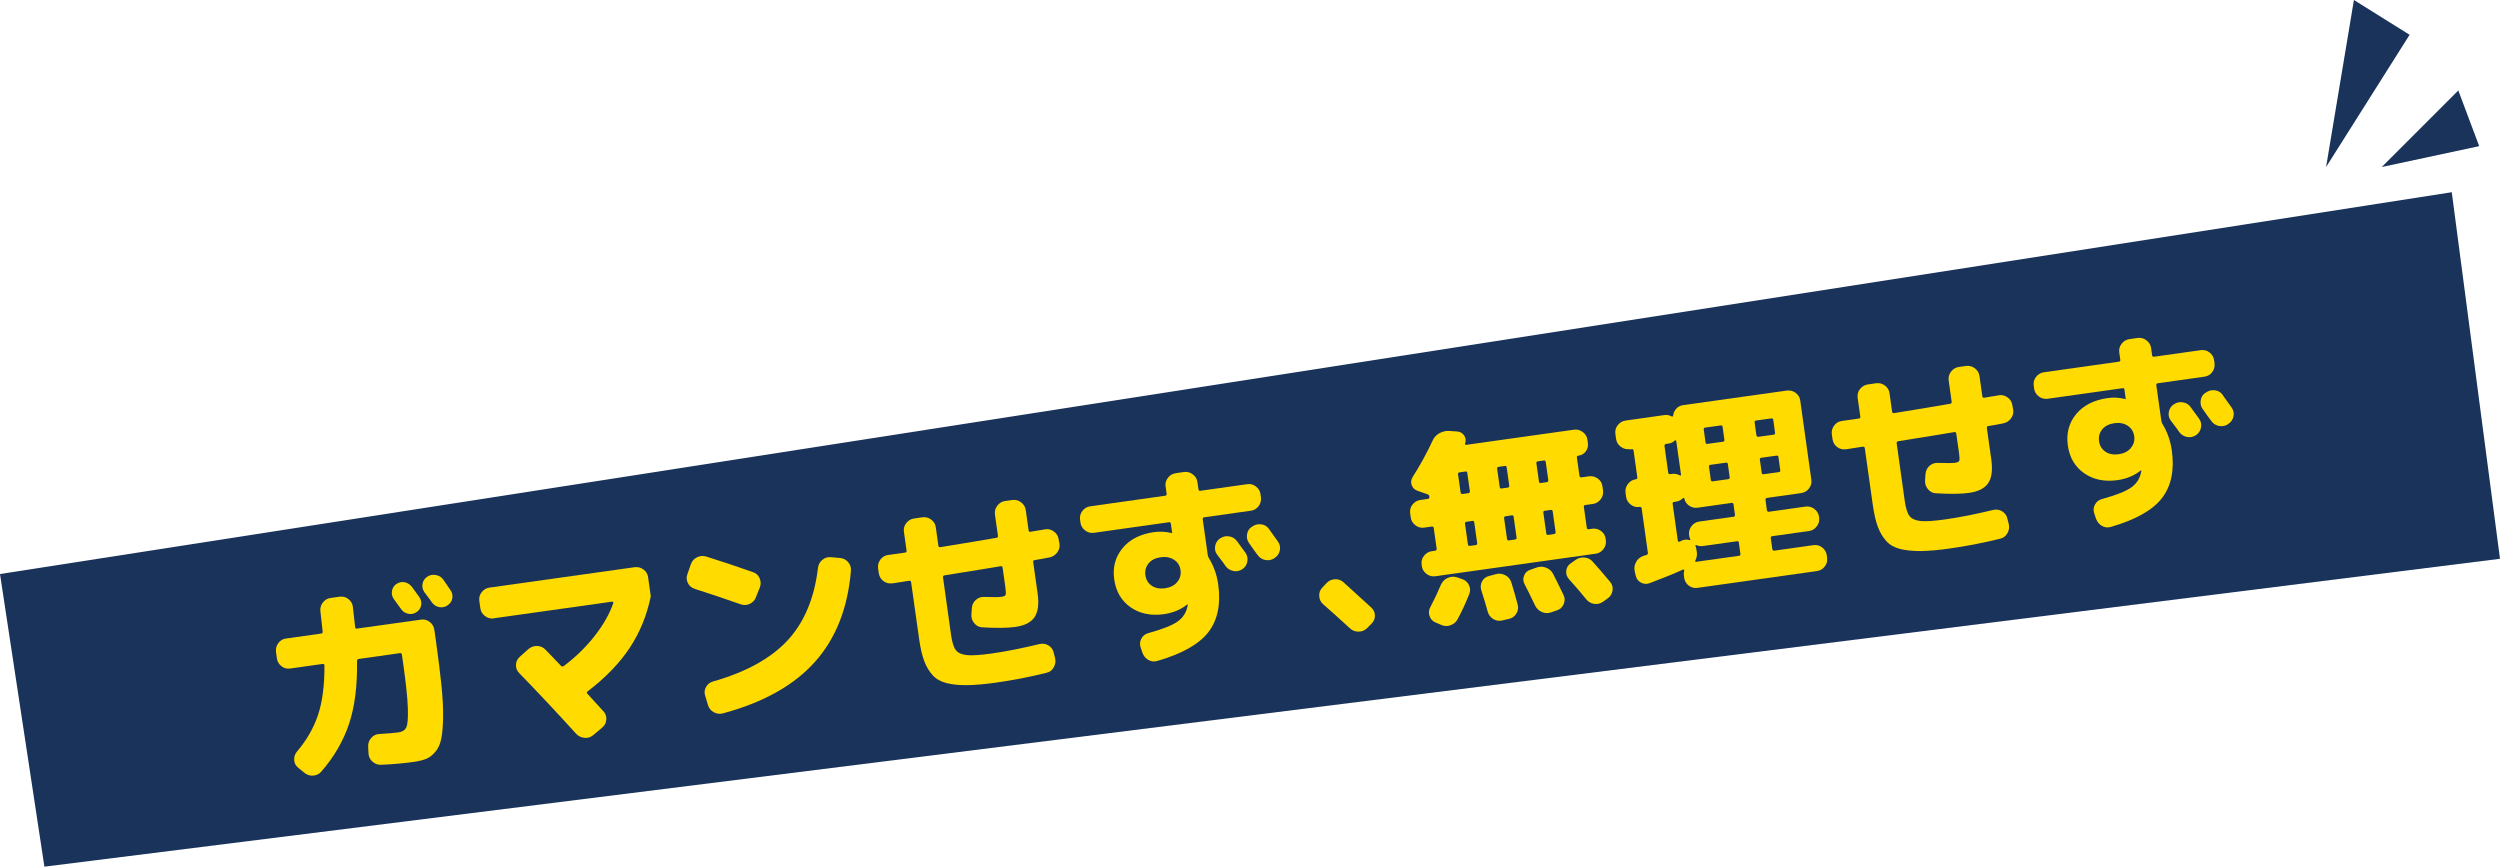 <?xml version="1.0" encoding="UTF-8"?>
<svg id="_レイヤー_2" data-name="レイヤー 2" xmlns="http://www.w3.org/2000/svg" viewBox="0 0 359.22 124.53">
  <defs>
    <style>
      .cls-1 {
        fill: #19335b;
      }

      .cls-2 {
        fill: #ffdb00;
      }
    </style>
  </defs>
  <g id="_レイヤー_1-2" data-name="レイヤー 1">
    <g>
      <polygon class="cls-1" points="359.22 80.29 6.38 124.53 0 82.48 352.29 27.62 359.22 80.29"/>
      <g>
        <path class="cls-2" d="M41.69,96.06c-.46,.06-.87-.04-1.24-.33-.37-.28-.59-.65-.66-1.1l-.13-.95c-.06-.46,.04-.87,.32-1.26,.28-.38,.65-.61,1.1-.67l5.05-.71c.18-.03,.25-.13,.23-.3-.2-1.85-.3-2.81-.32-2.89-.06-.46,.05-.87,.34-1.26,.29-.38,.66-.61,1.12-.67l1.31-.18c.46-.06,.87,.04,1.24,.33,.37,.28,.59,.65,.65,1.1,0,.06,.12,1.04,.33,2.95,.02,.16,.11,.23,.27,.2l9.21-1.29c.46-.06,.87,.05,1.24,.34,.38,.29,.59,.66,.66,1.12l.22,1.54c.35,2.52,.62,4.66,.8,6.43,.18,1.77,.26,3.3,.24,4.59-.02,1.29-.11,2.31-.26,3.08-.16,.77-.43,1.39-.83,1.87-.4,.48-.83,.82-1.3,1.02-.47,.2-1.09,.35-1.86,.46-1.43,.2-2.98,.34-4.67,.41-.46,.02-.87-.13-1.23-.45-.36-.32-.55-.71-.57-1.18l-.05-.99c-.02-.46,.12-.87,.43-1.23,.31-.36,.7-.55,1.16-.57,1.12-.06,2.06-.14,2.81-.24,.53-.08,.9-.32,1.09-.74s.26-1.35,.21-2.8c-.05-1.45-.28-3.64-.7-6.57l-.15-1.04c-.02-.18-.12-.26-.28-.23l-5.91,.83c-.16,.02-.25,.12-.26,.31,.06,3.57-.33,6.58-1.15,9.04-.83,2.46-2.16,4.75-4,6.86-.31,.35-.71,.53-1.18,.56-.47,.03-.89-.12-1.26-.43l-.86-.7c-.36-.29-.56-.67-.58-1.13s.11-.86,.41-1.21c1.39-1.63,2.39-3.38,3.02-5.26,.62-1.88,.93-4.23,.92-7.05,.01-.2-.07-.29-.25-.27l-4.69,.66Zm15.26-12.14c.37-.25,.77-.34,1.19-.26,.42,.08,.77,.31,1.05,.67,.12,.16,.3,.41,.53,.73,.23,.32,.4,.56,.53,.73,.25,.37,.34,.77,.26,1.19-.08,.43-.31,.76-.68,.99-.35,.23-.74,.31-1.16,.22-.43-.08-.76-.3-1.02-.65-.12-.16-.3-.41-.53-.73-.23-.32-.4-.56-.53-.73-.25-.35-.34-.73-.27-1.16,.07-.42,.28-.76,.63-1.01Zm6.72-.67c.13,.18,.31,.45,.55,.8,.24,.35,.41,.6,.51,.75,.25,.37,.34,.76,.26,1.18-.08,.42-.31,.75-.68,1-.37,.25-.77,.34-1.19,.26-.43-.08-.78-.3-1.05-.67-.23-.33-.59-.83-1.09-1.48-.25-.37-.34-.76-.27-1.19,.07-.42,.29-.76,.66-1.02,.37-.25,.78-.34,1.24-.26,.46,.08,.81,.29,1.06,.64Z"/>
        <path class="cls-2" d="M70.95,88.86c-.46,.06-.88-.05-1.26-.34-.38-.29-.61-.66-.67-1.12l-.15-1.07c-.06-.46,.05-.87,.34-1.24,.29-.37,.66-.59,1.12-.66l20.86-2.93c.46-.06,.87,.04,1.26,.32,.38,.28,.61,.65,.67,1.1l.39,2.76c-.55,2.7-1.55,5.16-3.01,7.38-1.46,2.21-3.48,4.31-6.07,6.29-.13,.1-.14,.2-.05,.31,.19,.22,.56,.61,1.09,1.19,.54,.58,.95,1.03,1.24,1.36,.31,.34,.45,.74,.41,1.2-.04,.46-.23,.83-.57,1.12l-1.3,1.09c-.36,.31-.78,.45-1.26,.4-.48-.04-.89-.24-1.22-.6-2.84-3.13-5.56-6.03-8.16-8.7-.33-.34-.49-.73-.47-1.19,.02-.46,.19-.84,.54-1.15l1.24-1.11c.36-.31,.78-.46,1.25-.45,.48,.01,.88,.19,1.21,.53,.78,.8,1.52,1.57,2.23,2.32,.12,.12,.25,.14,.4,.03,1.72-1.29,3.2-2.74,4.45-4.34,1.25-1.6,2.14-3.17,2.67-4.72,.01-.04,0-.09-.03-.13-.04-.04-.08-.06-.14-.06l-16.99,2.39Z"/>
        <path class="cls-2" d="M99.79,84.59c-.44-.14-.77-.42-.96-.83-.2-.42-.22-.84-.06-1.26l.5-1.43c.16-.45,.45-.78,.88-.99,.42-.21,.87-.25,1.33-.11,2.18,.68,4.41,1.43,6.71,2.24,.44,.14,.76,.43,.95,.87,.19,.44,.21,.87,.05,1.3l-.58,1.45c-.16,.43-.46,.74-.88,.94-.43,.2-.86,.22-1.31,.06-2.21-.78-4.41-1.52-6.61-2.22Zm20.89-4.42c.47,.04,.86,.23,1.17,.58,.31,.35,.45,.76,.42,1.23-.44,5.37-2.16,9.75-5.17,13.12-3.01,3.37-7.42,5.84-13.21,7.4-.47,.13-.91,.07-1.33-.16-.42-.23-.7-.58-.84-1.05l-.4-1.34c-.14-.42-.1-.84,.13-1.24,.23-.41,.56-.67,1.01-.79,4.74-1.35,8.3-3.32,10.7-5.9,2.39-2.58,3.85-6.04,4.37-10.4,.05-.47,.26-.86,.61-1.16,.35-.3,.76-.44,1.23-.4l1.32,.12Z"/>
        <path class="cls-2" d="M128.2,83.81c-.47,.07-.9-.04-1.27-.32-.37-.28-.59-.66-.66-1.13l-.1-.68c-.06-.46,.04-.87,.32-1.26,.28-.38,.65-.61,1.1-.67l2.47-.35c.16-.02,.23-.12,.2-.3l-.38-2.7c-.06-.46,.05-.87,.34-1.24s.66-.59,1.12-.66l1.19-.17c.46-.06,.88,.04,1.26,.32,.38,.28,.61,.65,.67,1.1l.37,2.64c.03,.18,.12,.26,.28,.23,3.67-.6,6.36-1.04,8.05-1.34,.18-.03,.26-.13,.23-.3l-.43-3.06c-.06-.46,.05-.88,.34-1.26,.29-.38,.66-.61,1.12-.67l1.04-.15c.46-.06,.88,.05,1.26,.34,.38,.29,.61,.66,.67,1.12l.41,2.91c.02,.16,.11,.23,.27,.2,.23-.05,.58-.11,1.04-.18,.46-.06,.79-.12,1.01-.17,.45-.08,.87,0,1.27,.28,.39,.27,.63,.63,.71,1.08l.13,.68c.08,.45-.02,.88-.31,1.27-.29,.39-.66,.63-1.11,.72-.25,.06-.62,.13-1.09,.21-.47,.09-.83,.15-1.06,.18-.16,.02-.23,.12-.2,.3l.63,4.46c.22,1.54,.07,2.69-.44,3.44-.51,.75-1.43,1.22-2.76,1.4-1.11,.16-2.68,.18-4.72,.06-.47-.01-.86-.21-1.17-.58-.32-.37-.46-.8-.42-1.29l.06-.89c.04-.47,.22-.86,.56-1.17,.34-.31,.74-.46,1.21-.44,1.3,.04,2.12,.04,2.45-.01,.36-.05,.57-.14,.63-.28,.06-.14,.05-.51-.03-1.1l-.4-2.82c-.02-.16-.12-.23-.3-.2-.79,.13-1.63,.27-2.53,.42-.9,.15-1.89,.31-2.98,.48s-1.93,.31-2.52,.41c-.18,.02-.25,.13-.23,.3l1.16,8.29c.15,1.03,.37,1.75,.68,2.15,.31,.4,.83,.64,1.57,.72s1.93,0,3.57-.23c2.02-.28,4.32-.74,6.9-1.36,.45-.1,.87-.04,1.27,.2,.4,.24,.65,.58,.75,1.03l.21,.82c.1,.45,.04,.88-.2,1.3-.23,.42-.58,.68-1.03,.78-2.44,.61-4.88,1.08-7.31,1.42-1.64,.23-3.03,.35-4.15,.36s-2.09-.09-2.92-.3c-.83-.21-1.49-.58-1.99-1.13-.5-.55-.9-1.22-1.21-2.03-.3-.8-.54-1.83-.72-3.08l-1.16-8.23c-.03-.18-.12-.26-.28-.23-.28,.04-.68,.1-1.22,.19-.53,.09-.94,.15-1.22,.19Z"/>
        <path class="cls-2" d="M157.18,76.56c-.46,.06-.88-.05-1.26-.34-.38-.29-.61-.66-.67-1.12l-.06-.45c-.06-.46,.05-.87,.34-1.24s.66-.59,1.12-.66l10.78-1.52c.16-.02,.22-.12,.2-.3l-.15-1.04c-.06-.46,.05-.87,.34-1.24,.29-.37,.66-.59,1.12-.66l1.19-.17c.46-.06,.88,.05,1.26,.34,.38,.29,.61,.66,.67,1.12l.14,1.01c.03,.18,.12,.26,.28,.23l6.74-.95c.46-.06,.87,.04,1.24,.33,.37,.28,.59,.65,.66,1.1l.06,.45c.06,.46-.04,.87-.32,1.26-.28,.38-.65,.61-1.1,.67l-6.74,.95c-.16,.02-.22,.12-.2,.3l.72,5.11c.02,.14,.07,.28,.15,.43,.7,1.13,1.15,2.39,1.35,3.78,.4,2.85-.07,5.14-1.41,6.88-1.34,1.73-3.78,3.11-7.31,4.13-.46,.15-.9,.1-1.31-.13-.41-.24-.69-.58-.86-1.05l-.26-.78c-.14-.42-.1-.84,.11-1.24,.22-.4,.55-.67,1-.79,2.1-.58,3.52-1.15,4.27-1.71,.75-.56,1.2-1.28,1.36-2.18,.02-.02,.02-.05,.02-.08,0-.03,0-.06,.02-.08v-.06s-.1,.01-.1,.01c-.93,.74-2.03,1.19-3.32,1.38-1.88,.26-3.48-.07-4.8-.99-1.32-.92-2.1-2.26-2.35-4-.25-1.74,.16-3.24,1.2-4.5,1.04-1.26,2.55-2.02,4.51-2.3,.83-.12,1.68-.07,2.53,.13l.03,.03h.03s.03-.03,.02-.07l-.18-1.28c-.03-.18-.12-.26-.28-.23l-10.78,1.52Zm11.96,7.07c.42-.48,.58-1.05,.49-1.7-.09-.65-.4-1.16-.94-1.5-.53-.35-1.18-.47-1.93-.36-.75,.11-1.33,.4-1.72,.88-.4,.48-.55,1.05-.46,1.7,.09,.65,.39,1.16,.91,1.51,.51,.35,1.15,.47,1.9,.37,.75-.11,1.34-.4,1.75-.88Zm6.18-6.26c.39-.28,.82-.38,1.29-.3,.47,.07,.85,.3,1.13,.69,.27,.37,.69,.93,1.24,1.7,.26,.39,.34,.81,.24,1.27-.1,.46-.34,.82-.73,1.07-.41,.26-.84,.34-1.3,.24-.46-.1-.83-.34-1.1-.72-.1-.17-.5-.71-1.2-1.62-.27-.36-.37-.78-.29-1.23,.08-.46,.31-.82,.69-1.1h.03Zm7.02-1.35c.83,1.16,1.26,1.75,1.28,1.79,.28,.39,.37,.81,.28,1.26-.09,.46-.32,.81-.71,1.07l-.08,.07c-.39,.26-.81,.34-1.28,.26-.47-.09-.84-.32-1.11-.71-.15-.18-.36-.46-.63-.85s-.48-.67-.6-.85c-.27-.36-.38-.78-.31-1.26s.29-.84,.68-1.1l.08-.04c.38-.28,.81-.38,1.29-.32s.85,.29,1.12,.68Z"/>
        <path class="cls-2" d="M193.94,90.26c-1.48-1.37-2.76-2.51-3.81-3.43-.34-.29-.54-.68-.57-1.15-.04-.47,.1-.88,.42-1.23l.63-.66c.31-.35,.71-.53,1.19-.56,.48-.03,.89,.12,1.24,.43,1.64,1.49,2.99,2.71,4.03,3.67,.33,.32,.49,.7,.49,1.14,0,.44-.17,.83-.5,1.16l-.64,.64c-.34,.33-.75,.49-1.23,.49-.49,0-.9-.17-1.25-.51Z"/>
        <path class="cls-2" d="M204.64,75.82c-.46,.06-.88-.05-1.26-.34-.38-.29-.61-.66-.67-1.12l-.09-.62c-.06-.46,.05-.87,.34-1.24,.29-.37,.66-.59,1.12-.66l1.07-.15c.18-.02,.25-.13,.23-.3v-.06c-.03-.18-.13-.29-.3-.32l-1.43-.5c-.41-.15-.67-.42-.81-.81-.14-.39-.09-.78,.14-1.16,1.04-1.62,1.99-3.35,2.85-5.19,.2-.47,.52-.83,.97-1.09,.45-.25,.93-.37,1.44-.34l1.16,.08c.43,.04,.76,.24,.99,.59,.23,.35,.27,.73,.13,1.13-.03,.05-.03,.09,0,.14,.04,.05,.08,.06,.14,.06l15.51-2.18c.46-.06,.87,.05,1.26,.34,.38,.29,.61,.66,.67,1.12l.06,.45c.06,.46-.04,.86-.3,1.21-.26,.35-.62,.56-1.08,.62-.16,.02-.23,.11-.2,.27l.37,2.61c.02,.18,.13,.25,.3,.23l1.07-.15c.46-.06,.87,.04,1.26,.32s.61,.65,.67,1.1l.09,.62c.06,.46-.05,.88-.34,1.26-.29,.38-.66,.61-1.12,.67l-1.07,.15c-.18,.02-.26,.12-.23,.28l.42,2.97c.02,.18,.13,.25,.3,.23l.48-.07c.46-.06,.87,.04,1.26,.32,.38,.28,.61,.65,.67,1.1l.03,.24c.06,.46-.05,.88-.34,1.26-.29,.38-.66,.61-1.12,.67l-23.05,3.24c-.46,.06-.88-.05-1.26-.34-.38-.29-.61-.66-.67-1.12l-.03-.24c-.06-.46,.05-.87,.34-1.24,.29-.37,.66-.59,1.12-.66l.47-.07c.18-.02,.25-.13,.23-.3l-.42-2.97c-.02-.16-.12-.22-.3-.2l-1.07,.15Zm4.7,7.13l.76,.26c.45,.16,.77,.45,.97,.86,.2,.42,.22,.84,.06,1.26-.54,1.35-1.1,2.57-1.7,3.66-.22,.42-.57,.7-1.03,.86-.46,.16-.91,.13-1.34-.07l-.81-.34c-.41-.18-.69-.49-.84-.93-.15-.43-.12-.86,.11-1.27,.48-.9,.99-1.97,1.52-3.21,.2-.45,.52-.78,.95-.98,.44-.2,.89-.24,1.35-.1Zm.16-14.81l.37,2.61c.02,.18,.13,.25,.3,.23l.83-.12c.16-.02,.22-.12,.2-.3l-.37-2.61c-.02-.16-.11-.23-.27-.2l-.83,.12c-.18,.03-.26,.12-.23,.28Zm1,7.1l.42,2.97c.02,.18,.13,.25,.3,.23l.83-.12c.16-.02,.22-.12,.2-.3l-.42-2.97c-.02-.16-.11-.23-.27-.2l-.83,.12c-.18,.03-.26,.12-.23,.28Zm4.5,7.24c.47-.11,.91-.04,1.33,.19,.42,.23,.7,.58,.84,1.05,.33,1.06,.63,2.11,.9,3.15,.12,.45,.06,.87-.18,1.28-.25,.41-.59,.66-1.04,.77l-1,.23c-.47,.11-.9,.04-1.3-.21s-.66-.6-.79-1.07c-.13-.53-.44-1.55-.92-3.08-.14-.44-.1-.87,.12-1.27,.23-.41,.56-.66,1.01-.76l1.02-.27Zm.12-15.13l.37,2.61c.03,.18,.12,.26,.28,.23l.89-.13c.16-.02,.22-.12,.2-.3l-.37-2.61c-.02-.16-.11-.23-.27-.2l-.89,.13c-.16,.02-.23,.11-.2,.27Zm1,7.1l.42,2.97c.03,.18,.12,.26,.28,.23l.89-.13c.16-.02,.22-.12,.2-.3l-.42-2.97c-.02-.16-.11-.23-.27-.2l-.89,.13c-.16,.02-.23,.11-.2,.27Zm4.66,7.1c.46-.17,.92-.16,1.38,.02,.46,.18,.8,.48,1.02,.92,.36,.7,.86,1.71,1.49,3.03,.2,.42,.2,.84,.01,1.29-.19,.44-.5,.73-.92,.87l-.9,.31c-.44,.16-.88,.14-1.33-.06s-.76-.52-.97-.95c-.63-1.33-1.13-2.34-1.49-3.03-.22-.39-.25-.8-.08-1.23,.16-.43,.46-.71,.88-.85l.9-.31Zm-.02-14.99l.37,2.61c.02,.18,.12,.26,.28,.23l.83-.12c.18-.03,.25-.13,.23-.3l-.37-2.61c-.02-.16-.12-.23-.3-.2l-.83,.12c-.16,.02-.23,.11-.21,.27Zm1,7.1l.42,2.97c.02,.18,.12,.26,.28,.23l.83-.12c.18-.03,.25-.13,.23-.3l-.42-2.97c-.02-.16-.12-.23-.3-.2l-.83,.12c-.16,.02-.23,.11-.21,.27Zm7.08,7.03c.84,.93,1.68,1.91,2.54,2.95,.29,.36,.4,.77,.32,1.23-.08,.45-.3,.82-.66,1.09l-.69,.49c-.38,.28-.81,.38-1.27,.32-.46-.07-.84-.28-1.14-.64-.76-.94-1.59-1.92-2.5-2.92-.31-.34-.44-.74-.39-1.19,.05-.45,.25-.8,.62-1.06l.69-.49c.38-.28,.82-.4,1.3-.36,.48,.03,.88,.23,1.19,.59Z"/>
        <path class="cls-2" d="M234.14,64.53c-.46,.06-.88-.05-1.26-.34-.38-.29-.61-.66-.67-1.12l-.1-.74c-.06-.46,.05-.87,.34-1.24s.66-.59,1.12-.66l5.58-.79c.38-.05,.72,.01,1.03,.19,.13,.06,.21,.02,.23-.12,.05-.39,.2-.72,.46-1,.26-.28,.59-.45,.99-.5l14.88-2.09c.46-.06,.87,.04,1.26,.32s.61,.65,.67,1.1l1.6,11.41c.06,.46-.05,.87-.34,1.24-.29,.37-.66,.59-1.12,.66l-4.9,.69c-.18,.02-.25,.13-.23,.3l.2,1.46c.03,.18,.13,.25,.3,.23l5.26-.74c.46-.06,.88,.05,1.26,.34,.38,.29,.61,.66,.67,1.12l.02,.12c.06,.46-.05,.88-.34,1.26-.29,.38-.66,.61-1.12,.67l-5.26,.74c-.18,.02-.26,.12-.23,.28l.22,1.57c.02,.18,.13,.25,.3,.23l5.62-.79c.46-.06,.87,.04,1.24,.33,.37,.28,.59,.65,.66,1.1l.05,.39c.06,.46-.04,.87-.33,1.24-.28,.37-.65,.59-1.1,.66l-17.2,2.42c-.46,.06-.87-.04-1.24-.32-.37-.28-.59-.65-.66-1.1l-.05-.39c-.03-.22-.01-.45,.05-.7,.01-.04,0-.08-.05-.11-.04-.03-.09-.04-.12-.01-1.23,.56-2.83,1.21-4.79,1.95-.42,.16-.83,.14-1.24-.07-.4-.21-.66-.53-.76-.98l-.15-.65c-.11-.47-.04-.91,.19-1.33,.23-.42,.57-.71,1.01-.87l.52-.16c.14-.04,.19-.16,.16-.36l-.88-6.3c-.03-.18-.12-.26-.28-.23h-.03c-.46,.07-.88-.04-1.26-.33-.38-.29-.61-.66-.67-1.12l-.08-.59c-.06-.46,.05-.87,.34-1.26,.29-.38,.66-.61,1.12-.67h.03c.16-.03,.22-.13,.2-.3l-.53-3.8c-.03-.18-.12-.26-.28-.23l-.33,.05Zm5.03-.43l.53,3.8c.03,.18,.12,.26,.28,.23l.3-.04c.36-.05,.72,.02,1.09,.21,.13,.06,.18,.02,.17-.11l-.68-4.81s-.03-.07-.07-.1c-.04-.02-.08-.02-.12,0-.25,.26-.56,.41-.93,.46l-.36,.05c-.16,.02-.23,.12-.2,.3Zm1.17,8.32l.74,5.26c.02,.16,.11,.21,.26,.14,.06,0,.13-.04,.2-.09,.07-.05,.14-.08,.2-.09,.35-.13,.7-.14,1.06-.03,.04,.01,.07,0,.09-.03s.01-.06-.01-.07c-.08-.17-.14-.34-.16-.52l-.02-.12c-.06-.46,.05-.88,.34-1.26,.29-.38,.66-.61,1.12-.67l4.93-.69c.16-.02,.23-.12,.2-.3l-.2-1.46c-.03-.18-.12-.26-.28-.23l-2.47,.35-2.41,.34c-.44,.06-.84-.03-1.21-.28-.37-.25-.6-.59-.7-1.02,0-.04-.03-.07-.07-.1s-.08-.01-.12,.03c-.3,.28-.63,.45-.99,.5l-.3,.04c-.16,.02-.22,.12-.2,.3Zm9.73,7.12l-.22-1.57c-.02-.16-.11-.23-.27-.2l-4.93,.69c-.28,.04-.59,0-.93-.14-.04-.01-.08,0-.1,.03s-.03,.07,0,.11c0,.02,.01,.04,.03,.07,.01,.03,.02,.05,.03,.07l.1,.5c.11,.51,.06,.98-.17,1.42-.08,.15-.04,.22,.12,.2l6.15-.86c.16-.02,.22-.12,.2-.3Zm-5.26-17.8l.25,1.81c.02,.18,.12,.26,.28,.23l2.23-.31c.16-.02,.23-.12,.2-.3l-.25-1.81c-.02-.18-.12-.26-.28-.23l-2.23,.31c-.16,.02-.23,.12-.2,.3Zm.75,5.32l.26,1.87c.03,.18,.12,.26,.28,.23l2.23-.31c.16-.02,.23-.12,.2-.3l-.26-1.87c-.02-.16-.11-.23-.27-.2l-2.23,.31c-.16,.02-.23,.11-.2,.27Zm6.56-6.34l.25,1.81c.03,.18,.13,.25,.31,.23l2.17-.3c.16-.02,.23-.12,.2-.3l-.25-1.81c-.03-.18-.12-.26-.28-.23l-2.17,.3c-.18,.02-.25,.13-.23,.3Zm.75,5.32l.26,1.87c.03,.18,.13,.25,.3,.23l2.17-.3c.16-.02,.23-.12,.2-.3l-.26-1.87c-.02-.16-.11-.23-.27-.2l-2.17,.3c-.18,.02-.26,.12-.23,.28Z"/>
        <path class="cls-2" d="M265.24,64.55c-.48,.07-.9-.04-1.27-.32-.37-.28-.59-.66-.66-1.13l-.1-.68c-.06-.46,.04-.87,.32-1.26,.28-.38,.65-.61,1.1-.67l2.47-.35c.16-.02,.23-.12,.2-.3l-.38-2.7c-.06-.46,.05-.87,.34-1.24s.66-.59,1.12-.66l1.19-.17c.46-.06,.88,.04,1.26,.32,.38,.28,.61,.65,.67,1.1l.37,2.64c.03,.18,.12,.26,.28,.23,3.67-.6,6.36-1.04,8.05-1.34,.18-.03,.25-.13,.23-.3l-.43-3.06c-.06-.46,.05-.88,.34-1.26,.29-.38,.66-.61,1.12-.67l1.04-.15c.46-.06,.88,.05,1.26,.34,.38,.29,.61,.66,.67,1.12l.41,2.91c.02,.16,.11,.23,.27,.2,.24-.05,.58-.11,1.04-.18,.46-.06,.79-.12,1.01-.17,.45-.08,.87,0,1.27,.28,.39,.27,.63,.63,.71,1.08l.13,.68c.08,.45-.02,.88-.31,1.27-.29,.39-.66,.63-1.11,.72-.25,.06-.62,.13-1.09,.21-.47,.09-.83,.15-1.07,.18-.16,.02-.23,.12-.2,.3l.63,4.46c.22,1.54,.07,2.69-.44,3.44-.51,.75-1.43,1.22-2.76,1.4-1.11,.16-2.68,.18-4.72,.06-.47-.01-.86-.21-1.17-.58-.31-.37-.46-.8-.42-1.29l.06-.89c.04-.47,.22-.86,.56-1.17,.34-.31,.74-.46,1.21-.44,1.3,.04,2.12,.04,2.45-.01,.36-.05,.57-.15,.63-.29,.06-.14,.05-.51-.03-1.1l-.4-2.82c-.02-.16-.12-.23-.3-.2-.79,.13-1.63,.27-2.53,.42-.9,.15-1.89,.31-2.98,.48-1.09,.17-1.93,.31-2.52,.41-.18,.03-.25,.13-.23,.3l1.16,8.29c.15,1.03,.37,1.75,.68,2.15,.31,.4,.83,.64,1.57,.72,.74,.08,1.93,0,3.57-.23,2.02-.28,4.32-.74,6.9-1.36,.45-.1,.87-.04,1.27,.2,.4,.24,.65,.58,.75,1.03l.21,.82c.1,.45,.04,.88-.2,1.3-.24,.42-.58,.68-1.03,.78-2.44,.61-4.88,1.08-7.31,1.42-1.64,.23-3.03,.35-4.15,.36-1.12,0-2.09-.09-2.92-.3-.83-.21-1.49-.58-1.99-1.13-.5-.55-.9-1.22-1.21-2.03-.3-.8-.54-1.83-.72-3.08l-1.16-8.23c-.03-.18-.12-.26-.28-.23-.28,.04-.68,.1-1.22,.19-.53,.09-.94,.15-1.21,.19Z"/>
        <path class="cls-2" d="M294.21,57.3c-.46,.06-.88-.05-1.26-.34-.38-.29-.61-.66-.67-1.12l-.06-.45c-.06-.46,.05-.87,.34-1.24,.29-.37,.66-.59,1.12-.66l10.78-1.52c.16-.02,.23-.12,.2-.3l-.15-1.04c-.06-.46,.05-.87,.34-1.24,.29-.37,.66-.59,1.12-.66l1.19-.17c.46-.06,.88,.05,1.26,.34,.38,.29,.61,.66,.67,1.12l.14,1.01c.03,.18,.12,.26,.27,.23l6.74-.95c.46-.06,.87,.04,1.24,.33,.37,.28,.59,.65,.66,1.1l.06,.45c.06,.46-.04,.87-.32,1.26-.28,.38-.65,.61-1.1,.67l-6.74,.95c-.16,.02-.23,.12-.2,.3l.72,5.11c.02,.14,.07,.28,.15,.43,.7,1.13,1.15,2.39,1.35,3.78,.4,2.85-.07,5.14-1.41,6.88-1.34,1.73-3.78,3.11-7.31,4.13-.46,.15-.9,.1-1.31-.13-.41-.24-.69-.58-.86-1.05l-.26-.78c-.14-.42-.1-.84,.11-1.24,.22-.4,.55-.67,1-.79,2.1-.58,3.52-1.15,4.27-1.71,.75-.56,1.2-1.28,1.36-2.18,.02-.02,.02-.05,.02-.08,0-.03,0-.06,.02-.08v-.06s-.1,.01-.1,.01c-.93,.74-2.03,1.19-3.32,1.38-1.88,.26-3.48-.07-4.8-.99-1.32-.92-2.11-2.26-2.35-4-.24-1.74,.16-3.24,1.2-4.5,1.04-1.26,2.55-2.02,4.51-2.3,.83-.12,1.68-.07,2.53,.13l.03,.03h.03s.03-.03,.02-.07l-.18-1.28c-.03-.18-.12-.26-.27-.23l-10.78,1.52Zm11.96,7.07c.42-.48,.58-1.05,.49-1.7-.09-.65-.41-1.16-.94-1.5-.53-.35-1.18-.47-1.93-.36-.75,.11-1.33,.4-1.72,.88-.4,.48-.55,1.05-.46,1.7,.09,.65,.39,1.16,.91,1.51,.51,.35,1.15,.47,1.9,.37,.75-.11,1.34-.4,1.75-.88Zm6.18-6.26c.38-.28,.81-.38,1.29-.3,.48,.07,.85,.3,1.13,.69,.27,.37,.69,.93,1.24,1.7,.26,.39,.34,.81,.24,1.27-.1,.46-.34,.82-.73,1.07-.41,.26-.84,.34-1.3,.24-.46-.1-.83-.34-1.1-.72-.1-.17-.5-.71-1.2-1.62-.27-.36-.37-.78-.29-1.23,.08-.46,.31-.82,.69-1.1h.03Zm7.02-1.35c.83,1.16,1.26,1.75,1.28,1.79,.28,.39,.37,.81,.28,1.26-.09,.46-.33,.81-.71,1.07l-.08,.07c-.39,.26-.81,.34-1.28,.26-.47-.09-.84-.32-1.11-.71-.15-.18-.36-.46-.63-.85-.28-.39-.48-.67-.6-.85-.27-.36-.38-.78-.31-1.26s.29-.84,.68-1.1l.09-.04c.38-.28,.81-.38,1.29-.32,.47,.06,.85,.29,1.12,.68Z"/>
      </g>
      <polygon class="cls-1" points="338.23 0 346.23 5 334.23 24 338.23 0"/>
      <polygon class="cls-1" points="342.23 24 353.23 13 356.23 21 342.23 24"/>
    </g>
  </g>
</svg>